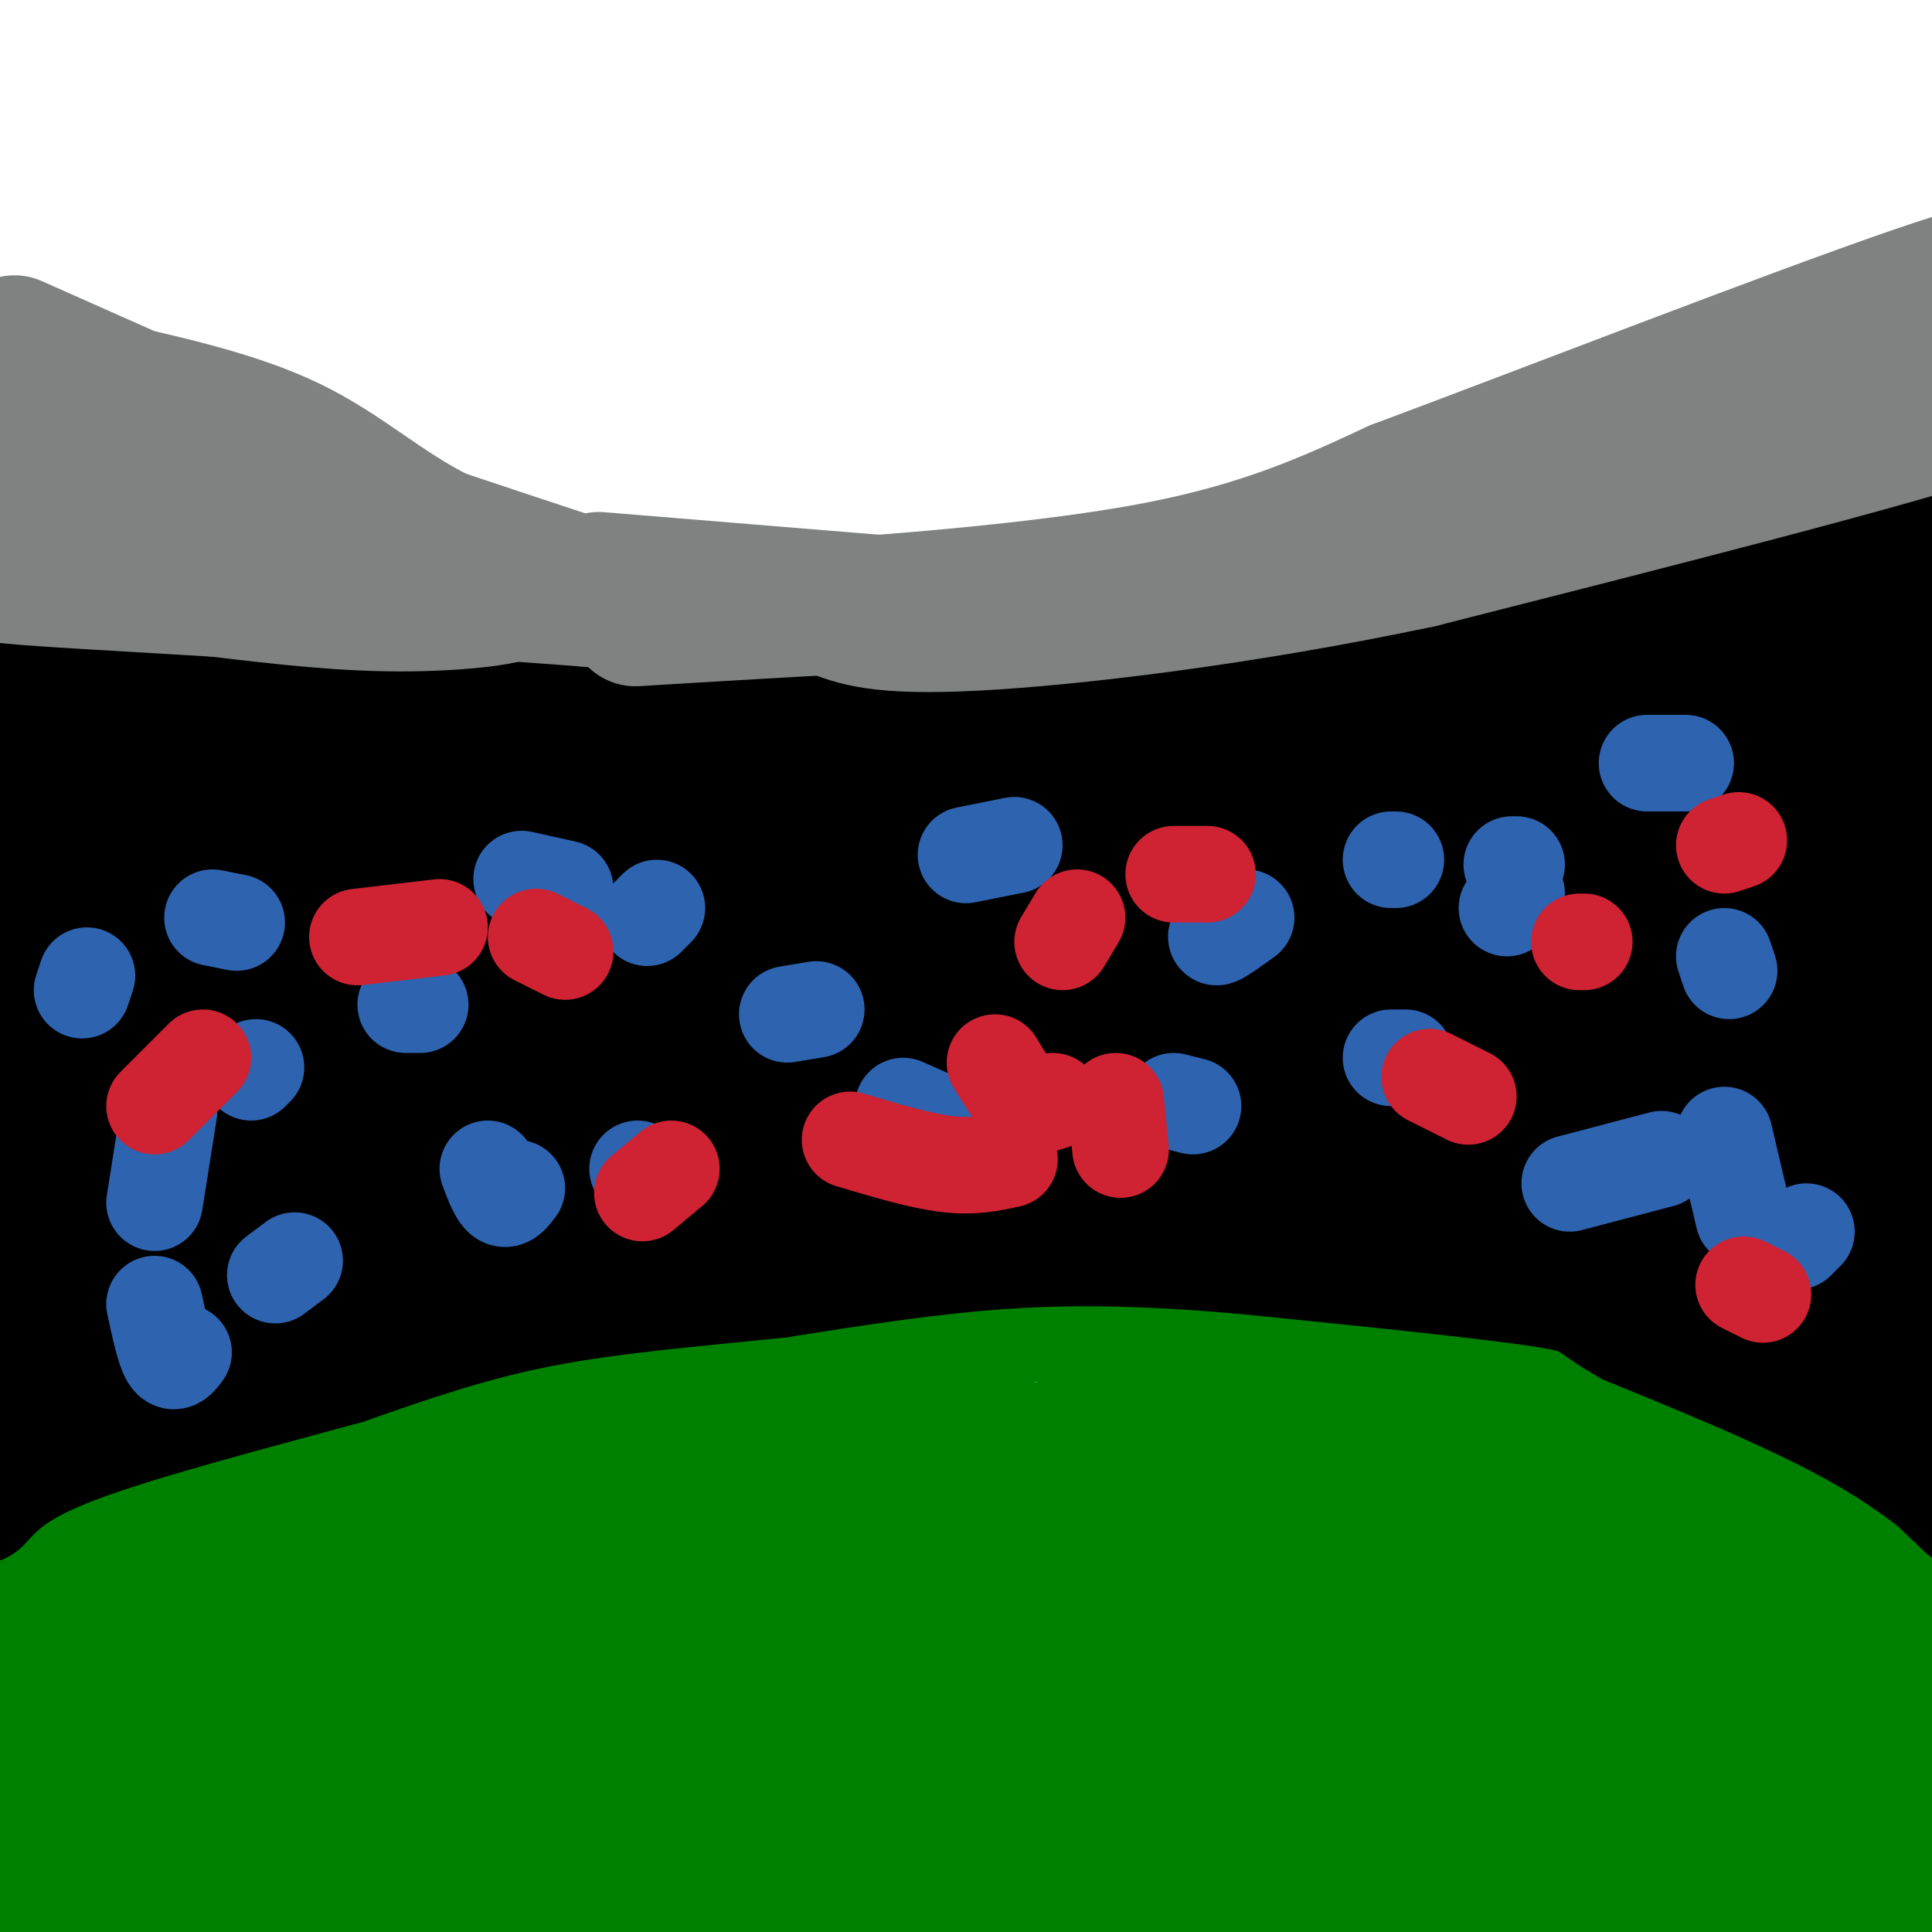 <svg viewBox='0 0 400 400' version='1.1' xmlns='http://www.w3.org/2000/svg' xmlns:xlink='http://www.w3.org/1999/xlink'><g fill='none' stroke='#008000' stroke-width='28' stroke-linecap='round' stroke-linejoin='round'><path d='M7,320c-4.250,2.000 -8.500,4.000 -3,1c5.500,-3.000 20.750,-11.000 36,-19'/><path d='M40,302c8.178,-4.644 10.622,-6.756 26,-10c15.378,-3.244 43.689,-7.622 72,-12'/><path d='M138,280c22.000,-3.369 41.000,-5.792 58,-7c17.000,-1.208 32.000,-1.202 45,0c13.000,1.202 24.000,3.601 35,6'/><path d='M276,279c14.067,2.178 31.733,4.622 52,13c20.267,8.378 43.133,22.689 66,37'/><path d='M394,329c16.060,10.381 23.208,17.833 14,18c-9.208,0.167 -34.774,-6.952 -49,-12c-14.226,-5.048 -17.113,-8.024 -20,-11'/><path d='M339,324c-6.202,-3.405 -11.708,-6.417 -25,-11c-13.292,-4.583 -34.369,-10.738 -51,-13c-16.631,-2.262 -28.815,-0.631 -41,1'/><path d='M222,301c-11.226,-0.655 -18.792,-2.792 -26,-4c-7.208,-1.208 -14.060,-1.488 -30,1c-15.940,2.488 -40.970,7.744 -66,13'/><path d='M100,311c-19.244,3.800 -34.356,6.800 -51,15c-16.644,8.200 -34.822,21.600 -53,35'/><path d='M-4,361c3.333,-2.631 38.167,-26.708 38,-26c-0.167,0.708 -35.333,26.202 -45,30c-9.667,3.798 6.167,-14.101 22,-32'/><path d='M11,333c14.829,-10.892 40.903,-22.122 44,-17c3.097,5.122 -16.783,26.596 -24,35c-7.217,8.404 -1.769,3.737 -2,5c-0.231,1.263 -6.139,8.455 4,1c10.139,-7.455 36.325,-29.559 40,-33c3.675,-3.441 -15.163,11.779 -34,27'/><path d='M39,351c-13.320,13.389 -29.619,33.361 -26,31c3.619,-2.361 27.155,-27.056 37,-38c9.845,-10.944 5.999,-8.137 6,-9c0.001,-0.863 3.849,-5.395 -2,-2c-5.849,3.395 -21.396,14.716 -31,24c-9.604,9.284 -13.265,16.530 -16,22c-2.735,5.470 -4.544,9.165 -2,10c2.544,0.835 9.441,-1.190 24,-11c14.559,-9.810 36.779,-27.405 59,-45'/><path d='M88,333c12.834,-9.634 15.419,-11.221 7,-5c-8.419,6.221 -27.842,20.248 -41,33c-13.158,12.752 -20.051,24.228 -23,30c-2.949,5.772 -1.954,5.838 0,6c1.954,0.162 4.867,0.420 12,-3c7.133,-3.420 18.488,-10.516 35,-23c16.512,-12.484 38.182,-30.355 46,-38c7.818,-7.645 1.783,-5.062 -5,-2c-6.783,3.062 -14.313,6.604 -22,11c-7.687,4.396 -15.531,9.645 -26,20c-10.469,10.355 -23.563,25.816 -28,33c-4.437,7.184 -0.219,6.092 4,5'/><path d='M47,400c27.398,-18.679 93.894,-67.877 108,-79c14.106,-11.123 -24.177,15.830 -45,32c-20.823,16.170 -24.188,21.557 -28,29c-3.813,7.443 -8.073,16.944 -11,23c-2.927,6.056 -4.519,8.669 20,-9c24.519,-17.669 75.148,-55.620 94,-70c18.852,-14.380 5.926,-5.190 -7,4'/><path d='M178,330c-9.356,5.756 -29.245,18.147 -42,28c-12.755,9.853 -18.377,17.168 -21,22c-2.623,4.832 -2.249,7.182 -6,12c-3.751,4.818 -11.627,12.104 13,-3c24.627,-15.104 81.757,-52.599 92,-61c10.243,-8.401 -26.402,12.290 -48,27c-21.598,14.710 -28.150,23.438 -32,29c-3.850,5.562 -4.998,7.959 -4,9c0.998,1.041 4.142,0.726 11,-3c6.858,-3.726 17.429,-10.863 28,-18'/><path d='M169,372c23.919,-14.669 69.718,-42.340 76,-47c6.282,-4.660 -26.953,13.691 -46,26c-19.047,12.309 -23.904,18.574 -27,24c-3.096,5.426 -4.429,10.012 -8,15c-3.571,4.988 -9.380,10.378 10,-1c19.380,-11.378 63.948,-39.525 78,-50c14.052,-10.475 -2.414,-3.279 -15,4c-12.586,7.279 -21.293,14.639 -30,22'/><path d='M207,365c-6.287,5.327 -7.004,7.644 -15,15c-7.996,7.356 -23.272,19.752 -2,9c21.272,-10.752 79.092,-44.652 94,-55c14.908,-10.348 -13.097,2.855 -31,13c-17.903,10.145 -25.705,17.231 -35,25c-9.295,7.769 -20.084,16.220 -7,10c13.084,-6.220 50.042,-27.110 87,-48'/><path d='M298,334c7.350,-4.374 -17.774,8.690 -35,21c-17.226,12.310 -26.554,23.867 -33,31c-6.446,7.133 -10.012,9.844 8,-1c18.012,-10.844 57.600,-35.243 65,-40c7.400,-4.757 -17.388,10.127 -31,20c-13.612,9.873 -16.050,14.735 -18,18c-1.950,3.265 -3.414,4.933 9,-2c12.414,-6.933 38.707,-22.466 65,-38'/><path d='M328,343c13.542,-7.892 14.895,-8.623 3,-1c-11.895,7.623 -37.040,23.600 -48,32c-10.960,8.400 -7.736,9.223 -9,12c-1.264,2.777 -7.015,7.509 12,-3c19.015,-10.509 62.798,-36.260 71,-41c8.202,-4.740 -19.176,11.532 -38,25c-18.824,13.468 -29.092,24.134 -23,23c6.092,-1.134 28.546,-14.067 51,-27'/><path d='M347,363c13.241,-7.787 20.843,-13.755 14,-9c-6.843,4.755 -28.132,20.233 -44,32c-15.868,11.767 -26.315,19.824 -6,9c20.315,-10.824 71.393,-40.530 73,-40c1.607,0.530 -46.255,31.294 -56,39c-9.745,7.706 18.628,-7.647 47,-23'/><path d='M375,371c16.018,-8.696 32.565,-18.936 17,-8c-15.565,10.936 -63.240,43.049 -60,43c3.240,-0.049 57.394,-32.261 69,-39c11.606,-6.739 -19.337,11.993 -36,24c-16.663,12.007 -19.047,17.288 -13,15c6.047,-2.288 20.523,-12.144 35,-22'/><path d='M387,384c9.969,-5.834 17.391,-9.421 16,-8c-1.391,1.421 -11.595,7.848 -18,15c-6.405,7.152 -9.012,15.027 -5,14c4.012,-1.027 14.642,-10.956 19,-16c4.358,-5.044 2.442,-5.204 -3,-2c-5.442,3.204 -14.412,9.773 -25,12c-10.588,2.227 -22.794,0.114 -35,-2'/><path d='M336,397c-17.552,-2.686 -43.931,-8.400 -63,-8c-19.069,0.400 -30.826,6.915 -54,8c-23.174,1.085 -57.764,-3.262 -70,-6c-12.236,-2.738 -2.118,-3.869 8,-5'/><path d='M157,386c22.707,-9.924 75.474,-32.234 105,-41c29.526,-8.766 35.811,-3.989 40,-3c4.189,0.989 6.282,-1.811 7,-4c0.718,-2.189 0.062,-3.768 -4,-6c-4.062,-2.232 -11.531,-5.116 -19,-8'/><path d='M286,324c-25.896,-1.552 -81.135,-1.432 -97,-3c-15.865,-1.568 7.644,-4.822 30,-6c22.356,-1.178 43.557,-0.279 50,-1c6.443,-0.721 -1.874,-3.063 -10,-4c-8.126,-0.937 -16.063,-0.468 -24,0'/><path d='M235,310c-12.502,0.270 -31.756,0.945 -47,6c-15.244,5.055 -26.478,14.489 -19,11c7.478,-3.489 33.667,-19.901 49,-27c15.333,-7.099 19.809,-4.885 18,-3c-1.809,1.885 -9.905,3.443 -18,5'/><path d='M218,302c-10.952,2.702 -29.333,6.958 -22,7c7.333,0.042 40.381,-4.131 52,-5c11.619,-0.869 1.810,1.565 -8,4'/><path d='M227,342c0.000,0.000 0.000,0.000 0,0'/><path d='M236,346c0.000,0.000 1.000,1.000 1,1'/></g>
<g fill='none' stroke='#000000' stroke-width='28' stroke-linecap='round' stroke-linejoin='round'><path d='M5,186c0.000,0.000 18.000,2.000 18,2'/><path d='M8,178c-4.711,-2.444 -9.422,-4.889 -5,-4c4.422,0.889 17.978,5.111 28,7c10.022,1.889 16.511,1.444 23,1'/><path d='M54,182c21.667,-1.333 64.333,-5.167 107,-9'/><path d='M161,173c21.133,-1.844 20.467,-1.956 31,0c10.533,1.956 32.267,5.978 54,10'/><path d='M246,183c16.107,3.917 29.375,8.708 38,11c8.625,2.292 12.607,2.083 24,0c11.393,-2.083 30.196,-6.042 49,-10'/><path d='M357,184c25.298,-6.667 64.042,-18.333 76,-21c11.958,-2.667 -2.869,3.667 -13,7c-10.131,3.333 -15.565,3.667 -21,4'/><path d='M399,174c-23.089,2.356 -70.311,6.244 -99,7c-28.689,0.756 -38.844,-1.622 -49,-4'/><path d='M251,177c-16.778,-1.956 -34.222,-4.844 -52,-6c-17.778,-1.156 -35.889,-0.578 -54,0'/><path d='M145,171c-22.089,1.289 -50.311,4.511 -72,5c-21.689,0.489 -36.844,-1.756 -52,-4'/><path d='M21,172c-14.333,-2.500 -24.167,-6.750 -34,-11'/><path d='M221,164c1.422,-1.600 2.844,-3.200 13,-3c10.156,0.200 29.044,2.200 43,2c13.956,-0.200 22.978,-2.600 32,-5'/><path d='M309,158c19.250,-3.048 51.375,-8.167 76,-17c24.625,-8.833 41.750,-21.381 48,-26c6.250,-4.619 1.625,-1.310 -3,2'/><path d='M430,117c-11.402,4.424 -38.407,14.485 -63,22c-24.593,7.515 -46.775,12.485 -70,18c-23.225,5.515 -47.493,11.576 -61,14c-13.507,2.424 -16.254,1.212 -19,0'/><path d='M217,171c-21.844,1.244 -66.956,4.356 -94,4c-27.044,-0.356 -36.022,-4.178 -45,-8'/><path d='M78,167c-16.022,-1.733 -33.578,-2.067 -48,-6c-14.422,-3.933 -25.711,-11.467 -37,-19'/><path d='M-7,142c16.000,-1.667 74.500,3.667 133,9'/><path d='M126,151c37.933,1.711 66.267,1.489 86,0c19.733,-1.489 30.867,-4.244 42,-7'/><path d='M254,144c17.511,-1.844 40.289,-2.956 59,-6c18.711,-3.044 33.356,-8.022 48,-13'/><path d='M361,125c18.333,-5.167 40.167,-11.583 62,-18'/><path d='M392,150c-3.144,-0.539 -6.289,-1.078 -18,4c-11.711,5.078 -31.989,15.772 -22,14c9.989,-1.772 50.244,-16.011 53,-14c2.756,2.011 -31.989,20.272 -48,30c-16.011,9.728 -13.289,10.922 -12,12c1.289,1.078 1.144,2.039 1,3'/><path d='M346,199c18.030,-5.154 62.604,-19.539 66,-21c3.396,-1.461 -34.385,10.002 -52,16c-17.615,5.998 -15.063,6.530 -18,9c-2.937,2.470 -11.365,6.879 -5,9c6.365,2.121 27.521,1.956 45,-1c17.479,-2.956 31.280,-8.702 31,-11c-0.280,-2.298 -14.640,-1.149 -29,0'/><path d='M384,200c-13.149,1.867 -31.521,6.533 -42,10c-10.479,3.467 -13.065,5.735 -14,8c-0.935,2.265 -0.220,4.527 -2,7c-1.780,2.473 -6.056,5.157 19,3c25.056,-2.157 79.443,-9.155 84,-10c4.557,-0.845 -40.717,4.464 -62,8c-21.283,3.536 -18.576,5.298 -18,7c0.576,1.702 -0.978,3.343 8,7c8.978,3.657 28.489,9.328 48,15'/><path d='M405,255c12.062,3.194 18.218,3.681 21,6c2.782,2.319 2.190,6.472 -15,-3c-17.190,-9.472 -50.979,-32.570 -46,-26c4.979,6.570 48.725,42.807 62,52c13.275,9.193 -3.921,-8.659 -17,-19c-13.079,-10.341 -22.039,-13.170 -31,-16'/><path d='M379,249c-7.548,-2.096 -10.919,0.664 -12,3c-1.081,2.336 0.129,4.249 -3,3c-3.129,-1.249 -10.596,-5.658 2,7c12.596,12.658 45.256,42.383 45,43c-0.256,0.617 -33.430,-27.876 -49,-41c-15.570,-13.124 -13.538,-10.880 -17,-12c-3.462,-1.120 -12.418,-5.606 -9,-2c3.418,3.606 19.209,15.303 35,27'/><path d='M371,277c12.000,10.167 24.500,22.083 37,34'/><path d='M408,311c4.067,3.244 -4.267,-5.644 -18,-14c-13.733,-8.356 -32.867,-16.178 -52,-24'/><path d='M338,273c-9.289,-5.200 -6.511,-6.200 -18,-8c-11.489,-1.800 -37.244,-4.400 -63,-7'/><path d='M257,258c-18.600,-1.578 -33.600,-2.022 -49,-1c-15.400,1.022 -31.200,3.511 -47,6'/><path d='M161,263c-16.378,1.733 -33.822,3.067 -49,6c-15.178,2.933 -28.089,7.467 -41,12'/><path d='M71,281c-17.667,4.844 -41.333,10.956 -55,16c-13.667,5.044 -17.333,9.022 -21,13'/><path d='M-5,310c0.156,-4.067 11.044,-20.733 15,-40c3.956,-19.267 0.978,-41.133 -2,-63'/><path d='M8,207c-0.295,-9.043 -0.034,-0.151 -2,5c-1.966,5.151 -6.159,6.561 3,3c9.159,-3.561 31.670,-12.093 50,-16c18.330,-3.907 32.480,-3.191 28,-2c-4.480,1.191 -27.590,2.855 -45,7c-17.410,4.145 -29.120,10.771 -34,14c-4.880,3.229 -2.929,3.062 1,3c3.929,-0.062 9.837,-0.018 19,-2c9.163,-1.982 21.582,-5.991 34,-10'/><path d='M62,209c22.841,-6.929 62.944,-19.251 56,-17c-6.944,2.251 -60.933,19.074 -85,28c-24.067,8.926 -18.211,9.956 -19,12c-0.789,2.044 -8.222,5.103 -1,5c7.222,-0.103 29.101,-3.368 56,-12c26.899,-8.632 58.819,-22.632 65,-27c6.181,-4.368 -13.377,0.895 -34,10c-20.623,9.105 -42.312,22.053 -64,35'/><path d='M36,243c-13.164,8.071 -14.073,10.747 -11,12c3.073,1.253 10.128,1.081 41,-9c30.872,-10.081 85.563,-30.071 82,-29c-3.563,1.071 -65.378,23.205 -92,33c-26.622,9.795 -18.052,7.253 -22,10c-3.948,2.747 -20.414,10.785 -10,9c10.414,-1.785 47.707,-13.392 85,-25'/><path d='M109,244c-3.418,1.473 -54.464,17.656 -74,23c-19.536,5.344 -7.561,-0.152 16,-8c23.561,-7.848 58.708,-18.048 84,-24c25.292,-5.952 40.728,-7.657 51,-8c10.272,-0.343 15.381,0.677 17,2c1.619,1.323 -0.252,2.949 -15,4c-14.748,1.051 -42.374,1.525 -70,2'/><path d='M118,235c-17.057,1.454 -24.699,4.091 -20,6c4.699,1.909 21.740,3.092 56,-1c34.260,-4.092 85.740,-13.458 88,-16c2.260,-2.542 -44.699,1.739 -71,6c-26.301,4.261 -31.943,8.503 -23,9c8.943,0.497 32.472,-2.752 56,-6'/><path d='M204,233c19.094,-2.558 38.829,-5.954 49,-9c10.171,-3.046 10.777,-5.743 -12,-7c-22.777,-1.257 -68.936,-1.073 -67,0c1.936,1.073 51.968,3.037 102,5'/><path d='M276,222c19.184,0.663 16.144,-0.179 17,1c0.856,1.179 5.607,4.381 -3,4c-8.607,-0.381 -30.572,-4.343 -46,-6c-15.428,-1.657 -24.319,-1.007 -17,2c7.319,3.007 30.848,8.373 44,11c13.152,2.627 15.925,2.515 27,2c11.075,-0.515 30.450,-1.433 21,-3c-9.450,-1.567 -47.725,-3.784 -86,-6'/><path d='M233,227c-24.090,-1.653 -41.314,-2.784 -14,0c27.314,2.784 99.167,9.484 118,6c18.833,-3.484 -15.354,-17.150 -29,-23c-13.646,-5.850 -6.751,-3.883 -3,-6c3.751,-2.117 4.357,-8.319 3,-9c-1.357,-0.681 -4.679,4.160 -8,9'/><path d='M300,204c-1.832,4.566 -2.413,11.480 3,13c5.413,1.520 16.821,-2.354 20,-5c3.179,-2.646 -1.871,-4.065 -1,-5c0.871,-0.935 7.664,-1.387 -15,-2c-22.664,-0.613 -74.786,-1.388 -94,-1c-19.214,0.388 -5.521,1.939 2,3c7.521,1.061 8.871,1.632 24,0c15.129,-1.632 44.037,-5.466 47,-7c2.963,-1.534 -20.018,-0.767 -43,0'/><path d='M243,200c-25.580,-0.032 -68.029,-0.112 -78,0c-9.971,0.112 12.535,0.417 30,-2c17.465,-2.417 29.887,-7.557 37,-10c7.113,-2.443 8.917,-2.191 -4,-1c-12.917,1.191 -40.555,3.321 -59,6c-18.445,2.679 -27.699,5.908 -16,7c11.699,1.092 44.349,0.046 77,-1'/><path d='M305,223c11.679,1.263 23.359,2.526 11,3c-12.359,0.474 -48.756,0.158 -48,1c0.756,0.842 38.665,2.842 49,5c10.335,2.158 -6.904,4.474 -21,5c-14.096,0.526 -25.048,-0.737 -36,-2'/><path d='M260,235c-4.500,0.333 2.250,2.167 9,4'/><path d='M315,241c-8.030,0.533 -16.061,1.065 -12,1c4.061,-0.065 20.212,-0.729 24,-3c3.788,-2.271 -4.788,-6.150 -10,-6c-5.212,0.150 -7.061,4.329 -6,7c1.061,2.671 5.030,3.836 9,5'/></g>
<g fill='none' stroke='#808282' stroke-width='28' stroke-linecap='round' stroke-linejoin='round'><path d='M3,71c0.000,0.000 45.000,20.000 45,20'/><path d='M48,91c14.167,8.000 27.083,18.000 40,28'/><path d='M88,119c-1.500,3.833 -25.250,-0.583 -49,-5'/><path d='M39,114c-20.511,-1.000 -47.289,-1.000 -54,-1c-6.711,0.000 6.644,0.000 20,0'/><path d='M5,113c4.088,-0.451 4.308,-1.579 3,-5c-1.308,-3.421 -4.144,-9.133 -8,-12c-3.856,-2.867 -8.730,-2.887 -6,-2c2.730,0.887 13.066,2.682 20,6c6.934,3.318 10.467,8.159 14,13'/><path d='M28,113c5.244,4.111 11.356,7.889 9,8c-2.356,0.111 -13.178,-3.444 -24,-7'/><path d='M13,114c-9.600,-0.067 -21.600,3.267 -17,4c4.600,0.733 25.800,-1.133 47,-3'/><path d='M43,115c18.167,0.500 40.083,3.250 62,6'/><path d='M105,121c6.978,1.956 -6.578,3.844 -20,4c-13.422,0.156 -26.711,-1.422 -40,-3'/><path d='M45,122c-17.600,-1.089 -41.600,-2.311 -45,-3c-3.400,-0.689 13.800,-0.844 31,-1'/><path d='M31,118c20.167,0.833 55.083,3.417 90,6'/><path d='M121,124c18.800,1.778 20.800,3.222 13,1c-7.800,-2.222 -25.400,-8.111 -43,-14'/><path d='M91,111c-11.756,-5.867 -19.644,-13.533 -31,-19c-11.356,-5.467 -26.178,-8.733 -41,-12'/><path d='M19,80c-12.333,-3.378 -22.667,-5.822 -28,-8c-5.333,-2.178 -5.667,-4.089 -6,-6'/><path d='M124,120c0.000,0.000 61.000,5.000 61,5'/><path d='M185,125c13.774,0.571 17.708,-0.500 3,0c-14.708,0.500 -48.060,2.571 -55,3c-6.940,0.429 12.530,-0.786 32,-2'/><path d='M165,126c19.200,-1.333 51.200,-3.667 74,-8c22.800,-4.333 36.400,-10.667 50,-17'/><path d='M289,101c30.444,-11.356 81.556,-31.244 107,-40c25.444,-8.756 25.222,-6.378 25,-4'/><path d='M421,57c2.571,2.655 -3.500,11.292 -2,16c1.500,4.708 10.571,5.488 -9,12c-19.571,6.512 -67.786,18.756 -116,31'/><path d='M294,116c-37.156,7.844 -72.044,11.956 -92,13c-19.956,1.044 -24.978,-0.978 -30,-3'/></g>
<g fill='none' stroke='#2d63af' stroke-width='20' stroke-linecap='round' stroke-linejoin='round'><path d='M52,222c0.000,0.000 1.000,-1.000 1,-1'/><path d='M84,208c0.000,0.000 3.000,0.000 3,0'/><path d='M134,190c0.000,0.000 2.000,-2.000 2,-2'/><path d='M117,184c0.000,0.000 -9.000,-2.000 -9,-2'/><path d='M49,191c0.000,0.000 -5.000,-1.000 -5,-1'/><path d='M18,202c0.000,0.000 -1.000,3.000 -1,3'/><path d='M35,230c0.000,0.000 -3.000,19.000 -3,19'/><path d='M32,270c1.000,4.667 2.000,9.333 3,11c1.000,1.667 2.000,0.333 3,-1'/><path d='M57,264c0.000,0.000 4.000,-3.000 4,-3'/><path d='M163,210c0.000,0.000 6.000,-1.000 6,-1'/><path d='M200,177c0.000,0.000 10.000,-2.000 10,-2'/><path d='M101,242c1.000,2.667 2.000,5.333 3,6c1.000,0.667 2.000,-0.667 3,-2'/><path d='M132,242c0.000,0.000 1.000,1.000 1,1'/><path d='M187,229c0.000,0.000 9.000,4.000 9,4'/><path d='M243,228c0.000,0.000 4.000,1.000 4,1'/><path d='M288,219c0.000,0.000 3.000,0.000 3,0'/><path d='M312,188c0.000,0.000 2.000,-3.000 2,-3'/><path d='M314,179c0.000,0.000 -1.000,0.000 -1,0'/><path d='M258,190c-2.667,1.917 -5.333,3.833 -6,4c-0.667,0.167 0.667,-1.417 2,-3'/><path d='M288,178c0.000,0.000 1.000,0.000 1,0'/><path d='M341,158c0.000,0.000 8.000,0.000 8,0'/><path d='M357,198c0.000,0.000 1.000,3.000 1,3'/><path d='M357,235c0.000,0.000 4.000,17.000 4,17'/><path d='M374,255c0.000,0.000 -2.000,2.000 -2,2'/><path d='M344,240c0.000,0.000 -19.000,5.000 -19,5'/></g>
<g fill='none' stroke='#cf2233' stroke-width='20' stroke-linecap='round' stroke-linejoin='round'><path d='M365,268c0.000,0.000 -4.000,-2.000 -4,-2'/><path d='M304,227c0.000,0.000 -8.000,-4.000 -8,-4'/><path d='M327,195c0.000,0.000 1.000,0.000 1,0'/><path d='M360,174c0.000,0.000 -3.000,1.000 -3,1'/><path d='M250,181c0.000,0.000 -7.000,0.000 -7,0'/><path d='M223,190c0.000,0.000 -3.000,5.000 -3,5'/><path d='M206,220c2.000,3.333 4.000,6.667 6,8c2.000,1.333 4.000,0.667 6,0'/><path d='M231,228c0.000,0.000 1.000,10.000 1,10'/><path d='M209,240c-3.750,0.833 -7.500,1.667 -13,1c-5.500,-0.667 -12.750,-2.833 -20,-5'/><path d='M139,242c0.000,0.000 -6.000,5.000 -6,5'/><path d='M117,197c0.000,0.000 -6.000,-3.000 -6,-3'/><path d='M91,192c0.000,0.000 -17.000,2.000 -17,2'/><path d='M42,219c0.000,0.000 -10.000,10.000 -10,10'/></g>
</svg>